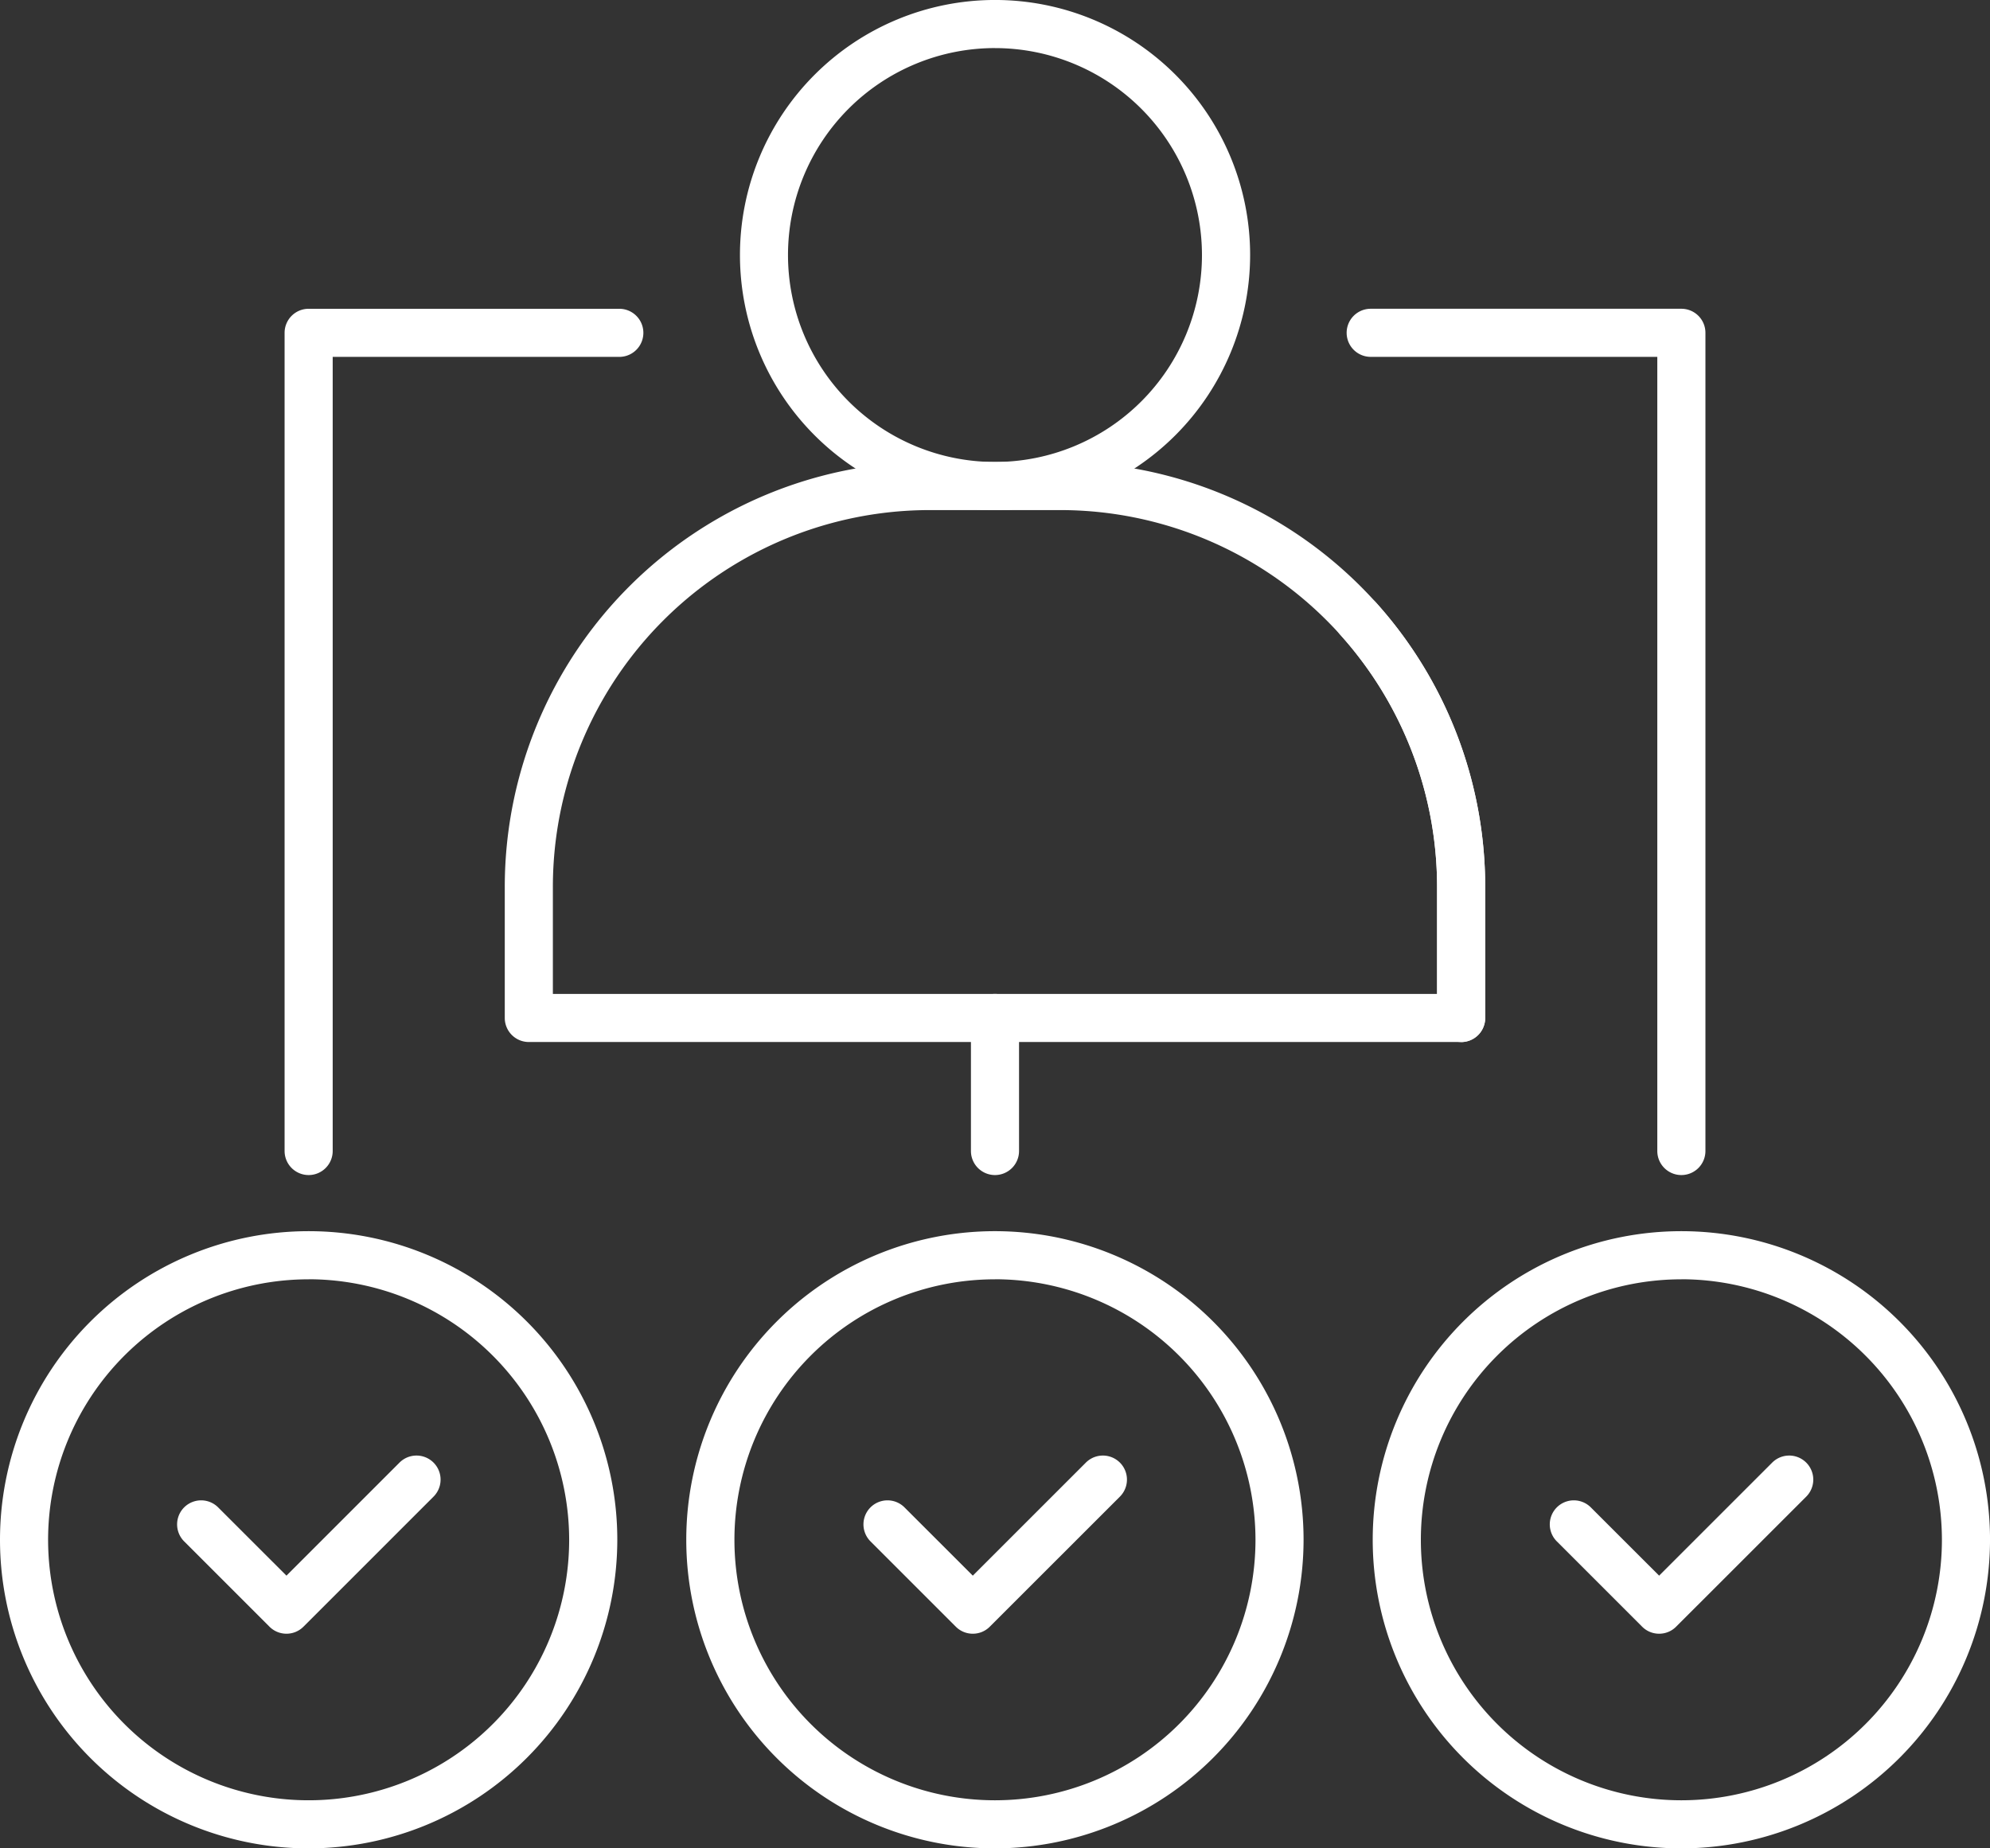 <svg xmlns="http://www.w3.org/2000/svg" xmlns:xlink="http://www.w3.org/1999/xlink" width="98" height="91.036" viewBox="0 0 98 91.036">
  <rect x="0" y="0" width="98" height="91.036" fill="#333333" stroke="none"/>
  <defs>
    <clipPath id="clip-path">
      <rect id="Rectangle_34" data-name="Rectangle 34" width="98" height="91.036" fill="#fff"/>
    </clipPath>
  </defs>
  <g id="ic-team-leads" transform="translate(0 0)">
    <g id="Group_102" data-name="Group 102" transform="translate(0 0.001)" clip-path="url(#clip-path)">
      <path id="Path_136" data-name="Path 136" d="M35.635,25.123A12.562,12.562,0,1,1,48.2,12.561,12.575,12.575,0,0,1,35.635,25.123m0-22.755A10.193,10.193,0,1,0,45.828,12.561,10.2,10.2,0,0,0,35.635,2.369" transform="translate(13.364 -0.001)" fill="#fff"/>
      <path id="Path_137" data-name="Path 137" d="M62.839,42.978H16.925a1.185,1.185,0,0,1-1.184-1.184V35.343A20.93,20.93,0,0,1,36.694,14.409h6.377A20.93,20.93,0,0,1,64.023,35.343v6.451a1.185,1.185,0,0,1-1.184,1.184M18.11,40.609H61.654V35.343A18.561,18.561,0,0,0,43.071,16.778H36.694A18.563,18.563,0,0,0,18.11,35.343Z" transform="translate(9.117 8.345)" fill="#fff"/>
      <path id="Path_138" data-name="Path 138" d="M47.857,40.58A1.185,1.185,0,0,1,46.673,39.4V32.944a18.593,18.593,0,0,0-4.764-12.419,1.184,1.184,0,1,1,1.766-1.579,20.955,20.955,0,0,1,5.368,14V39.4a1.185,1.185,0,0,1-1.184,1.184" transform="translate(24.098 10.743)" fill="#fff"/>
      <path id="Path_139" data-name="Path 139" d="M15.2,68.8A15.2,15.2,0,1,1,30.4,53.6,15.215,15.215,0,0,1,15.2,68.8m0-28.029A12.83,12.83,0,1,0,28.029,53.6,12.846,12.846,0,0,0,15.2,40.768" transform="translate(0 22.24)" fill="#fff"/>
      <path id="Path_140" data-name="Path 140" d="M10.915,54.173a1.179,1.179,0,0,1-.837-.347l-4.22-4.22a1.184,1.184,0,0,1,1.674-1.674l3.383,3.381,5.567-5.568a1.185,1.185,0,0,1,1.676,1.676l-6.405,6.405a1.179,1.179,0,0,1-.837.347" transform="translate(3.192 26.294)" fill="#fff"/>
      <path id="Path_141" data-name="Path 141" d="M36.6,68.8A15.2,15.2,0,1,1,51.8,53.6,15.215,15.215,0,0,1,36.6,68.8m0-28.029A12.83,12.83,0,1,0,49.432,53.6,12.846,12.846,0,0,0,36.6,40.768" transform="translate(12.396 22.24)" fill="#fff"/>
      <path id="Path_142" data-name="Path 142" d="M32.318,54.173a1.175,1.175,0,0,1-.837-.347l-4.22-4.22a1.184,1.184,0,0,1,1.674-1.674l3.383,3.381,5.568-5.568a1.185,1.185,0,0,1,1.676,1.676l-6.407,6.405a1.175,1.175,0,0,1-.837.347" transform="translate(15.589 26.294)" fill="#fff"/>
      <path id="Path_143" data-name="Path 143" d="M58.007,68.8a15.2,15.2,0,1,1,15.2-15.2,15.215,15.215,0,0,1-15.2,15.2m0-28.029A12.83,12.83,0,1,0,70.838,53.6,12.846,12.846,0,0,0,58.007,40.768" transform="translate(24.794 22.24)" fill="#fff"/>
      <path id="Path_144" data-name="Path 144" d="M53.721,54.173a1.175,1.175,0,0,1-.837-.347l-4.22-4.22a1.184,1.184,0,0,1,1.674-1.674l3.383,3.381,5.568-5.568a1.185,1.185,0,1,1,1.676,1.676l-6.407,6.405a1.175,1.175,0,0,1-.837.347" transform="translate(27.985 26.294)" fill="#fff"/>
      <path id="Path_145" data-name="Path 145" d="M58.477,52.3a1.185,1.185,0,0,1-1.184-1.184V12H43.179a1.184,1.184,0,0,1,0-2.369h15.3a1.184,1.184,0,0,1,1.184,1.184v40.3A1.185,1.185,0,0,1,58.477,52.3" transform="translate(24.323 5.576)" fill="#fff"/>
      <path id="Path_146" data-name="Path 146" d="M10.059,52.3a1.185,1.185,0,0,1-1.184-1.184v-40.3a1.184,1.184,0,0,1,1.184-1.184h15.3a1.184,1.184,0,1,1,0,2.369H11.244v39.12A1.185,1.185,0,0,1,10.059,52.3" transform="translate(5.14 5.576)" fill="#fff"/>
      <path id="Path_147" data-name="Path 147" d="M31.462,39.922a1.185,1.185,0,0,1-1.184-1.184V32.184a1.184,1.184,0,1,1,2.369,0v6.554a1.185,1.185,0,0,1-1.184,1.184" transform="translate(17.537 17.954)" fill="#fff"/>
    </g>
  </g>
</svg>
